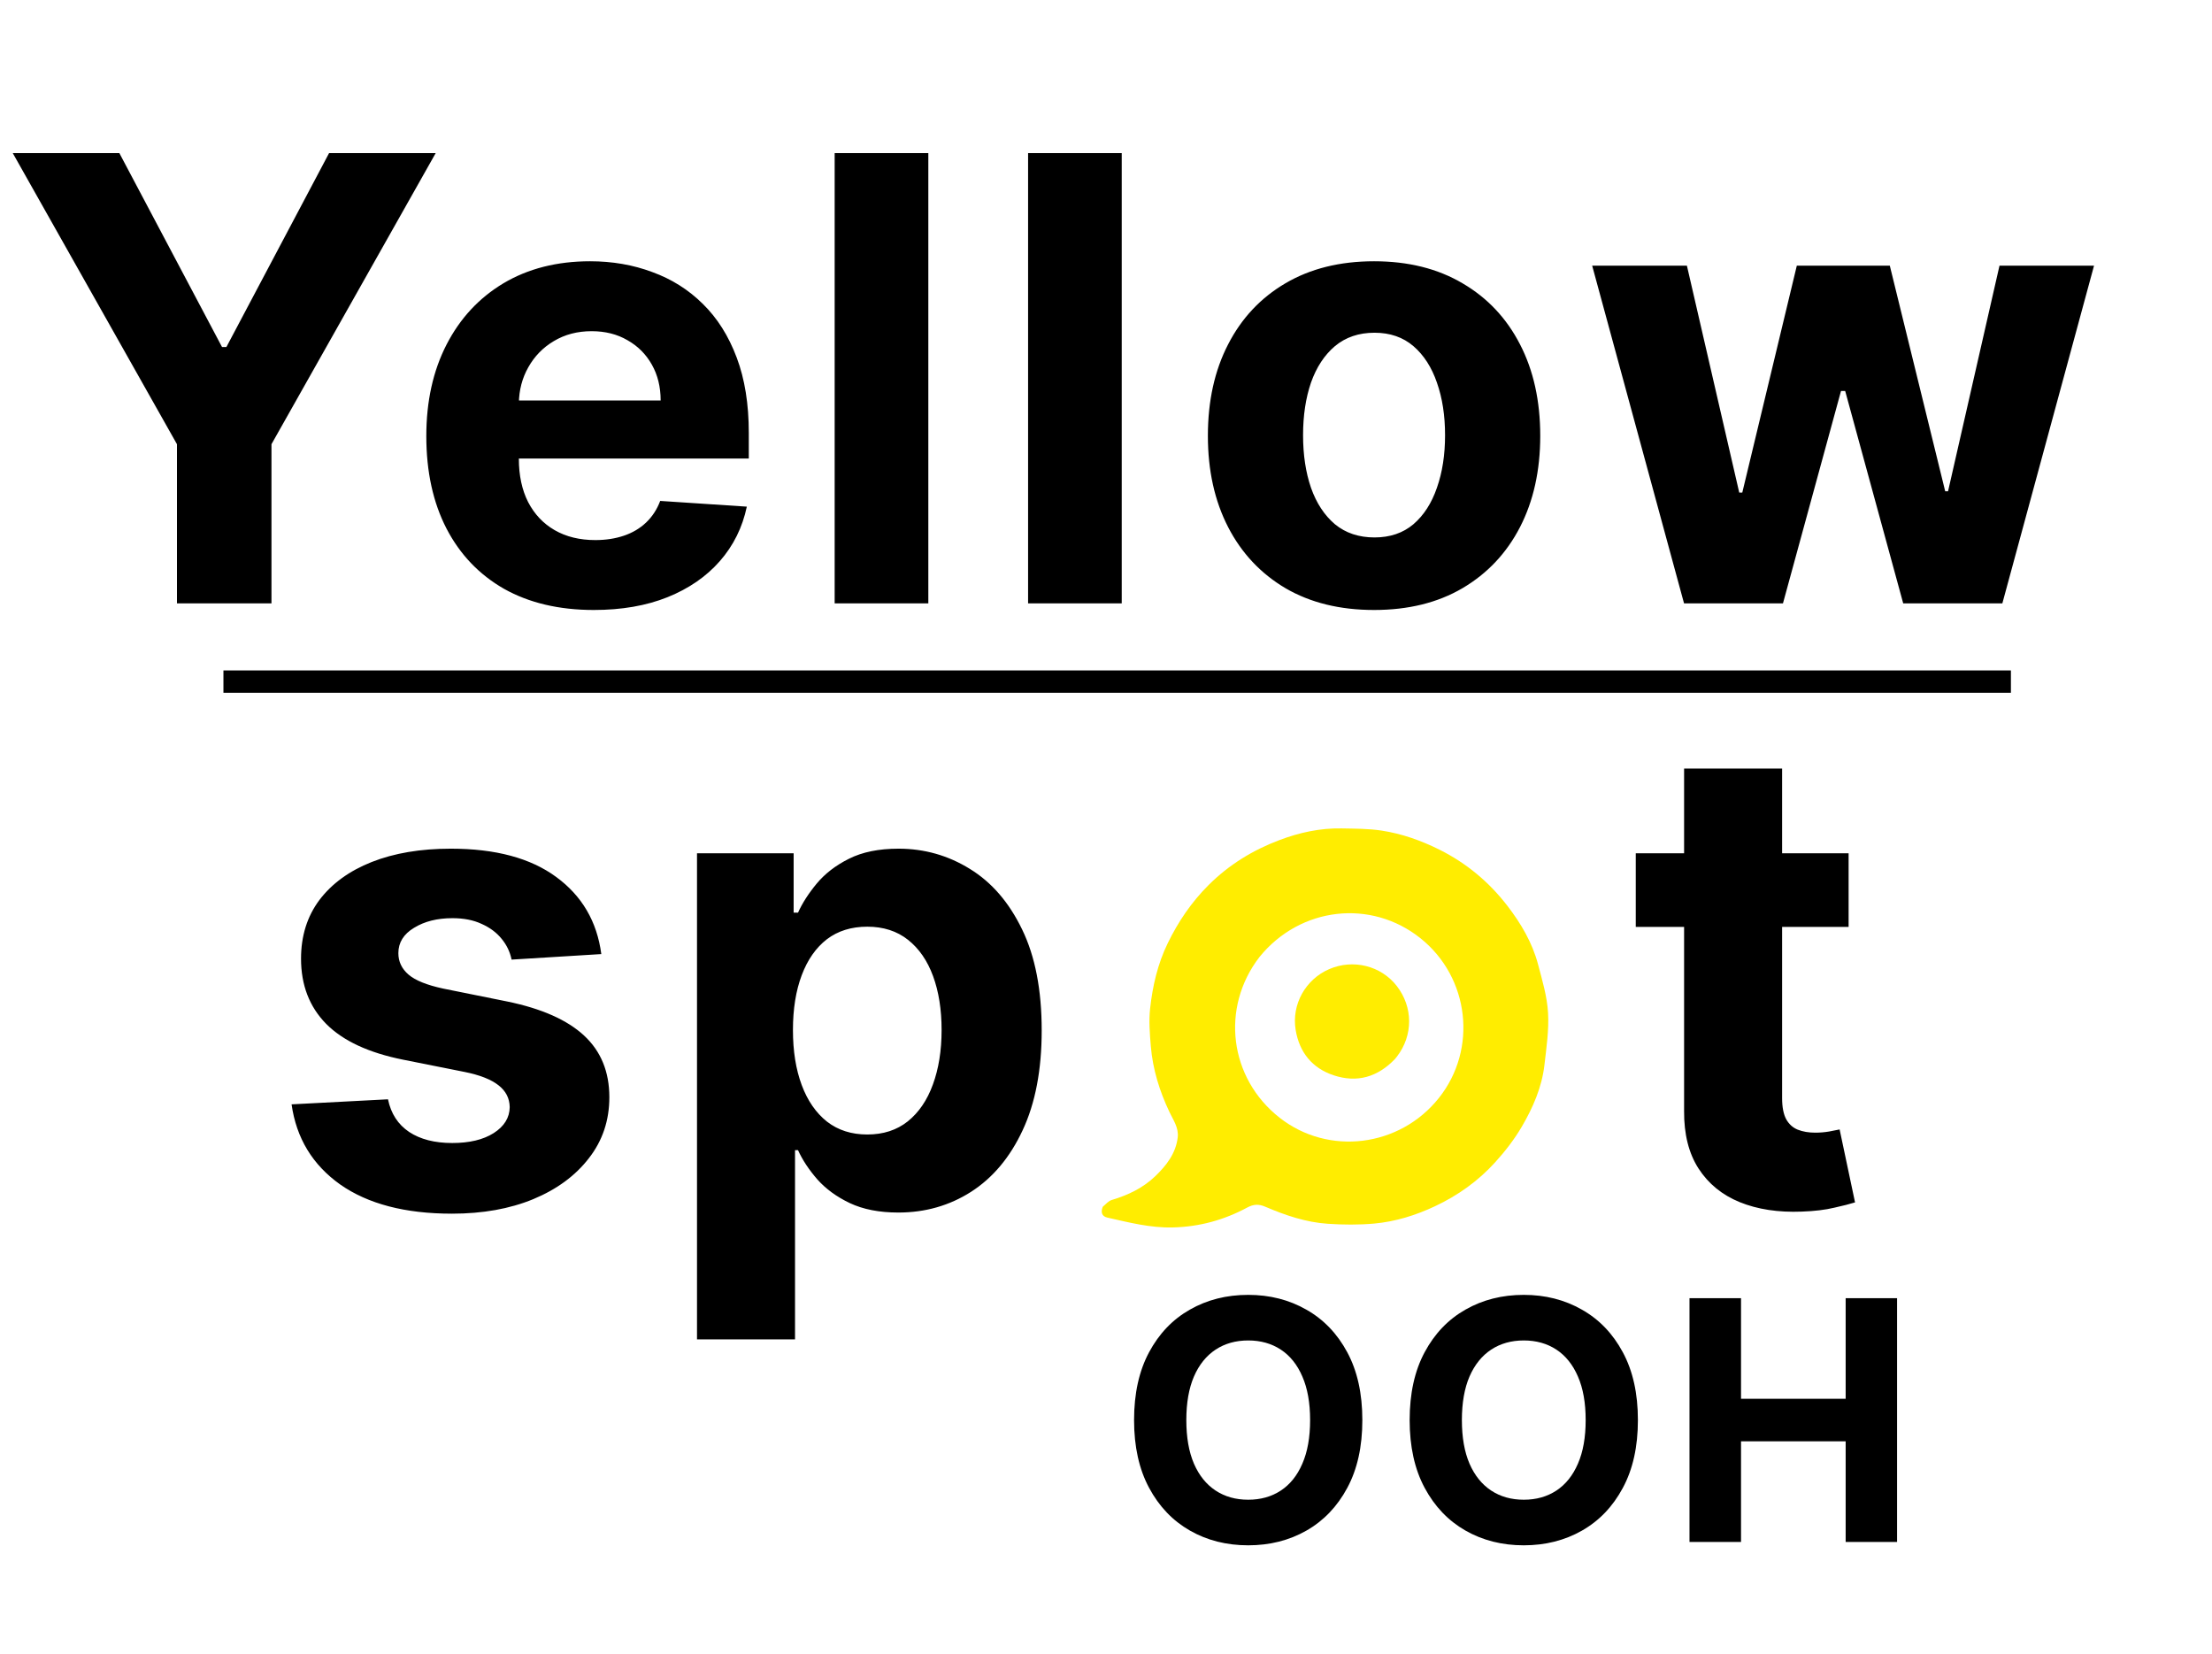 <svg width="99" height="74" viewBox="0 0 99 74" fill="none" xmlns="http://www.w3.org/2000/svg">
<line x1="10" y1="30.5" x2="90" y2="30.5" stroke="black"/>
<path d="M0.571 6.851H5.342L9.937 15.528H10.133L14.728 6.851H19.5L12.15 19.877V27H7.92V19.877L0.571 6.851ZM26.577 27.295C25.023 27.295 23.685 26.98 22.563 26.351C21.448 25.715 20.589 24.816 19.985 23.655C19.382 22.488 19.08 21.107 19.08 19.513C19.08 17.959 19.382 16.594 19.985 15.42C20.589 14.246 21.438 13.331 22.534 12.675C23.636 12.02 24.928 11.691 26.41 11.691C27.407 11.691 28.335 11.852 29.194 12.174C30.06 12.488 30.814 12.964 31.457 13.6C32.106 14.236 32.611 15.037 32.972 16.001C33.333 16.958 33.513 18.08 33.513 19.365V20.517H20.753V17.919H29.568C29.568 17.316 29.437 16.781 29.174 16.316C28.912 15.85 28.548 15.486 28.082 15.223C27.623 14.955 27.089 14.82 26.479 14.82C25.843 14.82 25.279 14.968 24.787 15.263C24.301 15.551 23.921 15.942 23.645 16.434C23.37 16.919 23.229 17.46 23.222 18.057V20.526C23.222 21.274 23.36 21.92 23.636 22.465C23.918 23.009 24.314 23.429 24.826 23.724C25.338 24.019 25.944 24.167 26.646 24.167C27.112 24.167 27.538 24.101 27.925 23.97C28.312 23.839 28.643 23.642 28.919 23.38C29.194 23.117 29.404 22.796 29.548 22.415L33.425 22.671C33.228 23.602 32.825 24.416 32.215 25.111C31.611 25.8 30.831 26.338 29.873 26.724C28.922 27.105 27.823 27.295 26.577 27.295ZM41.548 6.851V27H37.356V6.851H41.548ZM50.204 6.851V27H46.013V6.851H50.204ZM61.498 27.295C59.969 27.295 58.648 26.971 57.533 26.321C56.424 25.665 55.568 24.754 54.965 23.586C54.361 22.412 54.06 21.051 54.06 19.503C54.06 17.942 54.361 16.578 54.965 15.41C55.568 14.236 56.424 13.325 57.533 12.675C58.648 12.02 59.969 11.691 61.498 11.691C63.026 11.691 64.344 12.02 65.453 12.675C66.568 13.325 67.427 14.236 68.03 15.41C68.634 16.578 68.935 17.942 68.935 19.503C68.935 21.051 68.634 22.412 68.03 23.586C67.427 24.754 66.568 25.665 65.453 26.321C64.344 26.971 63.026 27.295 61.498 27.295ZM61.517 24.049C62.212 24.049 62.793 23.852 63.259 23.458C63.724 23.058 64.075 22.514 64.311 21.825C64.554 21.136 64.675 20.353 64.675 19.474C64.675 18.595 64.554 17.811 64.311 17.122C64.075 16.434 63.724 15.889 63.259 15.489C62.793 15.089 62.212 14.889 61.517 14.889C60.816 14.889 60.225 15.089 59.746 15.489C59.274 15.889 58.917 16.434 58.674 17.122C58.438 17.811 58.32 18.595 58.32 19.474C58.32 20.353 58.438 21.136 58.674 21.825C58.917 22.514 59.274 23.058 59.746 23.458C60.225 23.852 60.816 24.049 61.517 24.049ZM75.371 27L71.259 11.888H75.499L77.841 22.041H77.978L80.418 11.888H84.58L87.059 21.982H87.187L89.489 11.888H93.72L89.617 27H85.18L82.583 17.496H82.396L79.798 27H75.371Z" fill="black"/>
<path d="M60.973 63.545C60.973 64.735 60.748 65.747 60.297 66.582C59.849 67.416 59.238 68.054 58.464 68.494C57.694 68.931 56.827 69.149 55.865 69.149C54.895 69.149 54.025 68.929 53.255 68.489C52.484 68.048 51.875 67.411 51.428 66.576C50.98 65.742 50.756 64.731 50.756 63.545C50.756 62.356 50.98 61.344 51.428 60.509C51.875 59.675 52.484 59.039 53.255 58.602C54.025 58.162 54.895 57.942 55.865 57.942C56.827 57.942 57.694 58.162 58.464 58.602C59.238 59.039 59.849 59.675 60.297 60.509C60.748 61.344 60.973 62.356 60.973 63.545ZM58.635 63.545C58.635 62.775 58.519 62.125 58.288 61.596C58.061 61.067 57.74 60.666 57.324 60.392C56.909 60.119 56.422 59.982 55.865 59.982C55.307 59.982 54.821 60.119 54.405 60.392C53.99 60.666 53.666 61.067 53.436 61.596C53.209 62.125 53.095 62.775 53.095 63.545C53.095 64.316 53.209 64.966 53.436 65.495C53.666 66.024 53.99 66.425 54.405 66.699C54.821 66.972 55.307 67.109 55.865 67.109C56.422 67.109 56.909 66.972 57.324 66.699C57.74 66.425 58.061 66.024 58.288 65.495C58.519 64.966 58.635 64.316 58.635 63.545ZM73.306 63.545C73.306 64.735 73.081 65.747 72.63 66.582C72.183 67.416 71.572 68.054 70.797 68.494C70.027 68.931 69.16 69.149 68.198 69.149C67.229 69.149 66.359 68.929 65.588 68.489C64.817 68.048 64.208 67.411 63.761 66.576C63.313 65.742 63.09 64.731 63.09 63.545C63.09 62.356 63.313 61.344 63.761 60.509C64.208 59.675 64.817 59.039 65.588 58.602C66.359 58.162 67.229 57.942 68.198 57.942C69.16 57.942 70.027 58.162 70.797 58.602C71.572 59.039 72.183 59.675 72.63 60.509C73.081 61.344 73.306 62.356 73.306 63.545ZM70.968 63.545C70.968 62.775 70.853 62.125 70.622 61.596C70.394 61.067 70.073 60.666 69.658 60.392C69.242 60.119 68.756 59.982 68.198 59.982C67.641 59.982 67.154 60.119 66.739 60.392C66.323 60.666 66 61.067 65.769 61.596C65.542 62.125 65.428 62.775 65.428 63.545C65.428 64.316 65.542 64.966 65.769 65.495C66 66.024 66.323 66.425 66.739 66.699C67.154 66.972 67.641 67.109 68.198 67.109C68.756 67.109 69.242 66.972 69.658 66.699C70.073 66.425 70.394 66.024 70.622 65.495C70.853 64.966 70.968 64.316 70.968 63.545ZM75.615 69V58.091H77.921V62.592H82.604V58.091H84.905V69H82.604V64.494H77.921V69H75.615Z" fill="black"/>
<path d="M26.912 42.693L22.896 42.94C22.827 42.596 22.679 42.287 22.453 42.013C22.226 41.731 21.928 41.508 21.557 41.343C21.193 41.172 20.757 41.086 20.249 41.086C19.569 41.086 18.996 41.23 18.529 41.519C18.062 41.8 17.829 42.178 17.829 42.651C17.829 43.029 17.98 43.348 18.282 43.609C18.584 43.87 19.102 44.079 19.837 44.237L22.7 44.814C24.238 45.13 25.384 45.638 26.14 46.338C26.895 47.038 27.272 47.958 27.272 49.098C27.272 50.135 26.967 51.044 26.356 51.827C25.752 52.61 24.921 53.221 23.864 53.66C22.813 54.093 21.601 54.309 20.228 54.309C18.134 54.309 16.466 53.873 15.223 53.001C13.988 52.122 13.263 50.928 13.05 49.417L17.365 49.191C17.496 49.829 17.812 50.317 18.313 50.653C18.814 50.983 19.456 51.147 20.239 51.147C21.008 51.147 21.625 51 22.092 50.705C22.566 50.403 22.806 50.015 22.813 49.541C22.806 49.143 22.638 48.816 22.309 48.562C21.979 48.302 21.471 48.102 20.784 47.965L18.045 47.419C16.5 47.11 15.35 46.575 14.595 45.813C13.847 45.051 13.473 44.079 13.473 42.898C13.473 41.882 13.747 41.007 14.296 40.272C14.853 39.538 15.632 38.971 16.634 38.573C17.643 38.175 18.824 37.976 20.177 37.976C22.175 37.976 23.747 38.398 24.893 39.242C26.047 40.087 26.72 41.237 26.912 42.693ZM31.195 59.932V38.182H35.52V40.839H35.716C35.908 40.413 36.186 39.981 36.55 39.541C36.921 39.095 37.401 38.724 37.992 38.429C38.589 38.127 39.331 37.976 40.216 37.976C41.37 37.976 42.434 38.278 43.409 38.882C44.384 39.479 45.163 40.382 45.746 41.591C46.33 42.792 46.622 44.299 46.622 46.111C46.622 47.876 46.337 49.366 45.767 50.581C45.204 51.789 44.435 52.706 43.46 53.331C42.492 53.949 41.407 54.258 40.206 54.258C39.355 54.258 38.63 54.117 38.033 53.835C37.443 53.554 36.959 53.2 36.581 52.775C36.203 52.342 35.915 51.906 35.716 51.467H35.582V59.932H31.195ZM35.489 46.091C35.489 47.032 35.62 47.852 35.881 48.552C36.142 49.252 36.519 49.798 37.013 50.19C37.508 50.574 38.108 50.766 38.816 50.766C39.53 50.766 40.134 50.571 40.628 50.179C41.122 49.781 41.497 49.232 41.751 48.532C42.011 47.825 42.142 47.011 42.142 46.091C42.142 45.178 42.015 44.374 41.761 43.681C41.507 42.988 41.133 42.445 40.638 42.054C40.144 41.663 39.536 41.467 38.816 41.467C38.102 41.467 37.497 41.656 37.003 42.033C36.516 42.411 36.142 42.947 35.881 43.64C35.62 44.333 35.489 45.15 35.489 46.091ZM82.736 38.182V41.477H73.21V38.182H82.736ZM75.373 34.392H79.76V49.139C79.76 49.544 79.822 49.86 79.945 50.087C80.069 50.306 80.24 50.461 80.46 50.55C80.686 50.639 80.947 50.684 81.243 50.684C81.449 50.684 81.655 50.667 81.861 50.633C82.067 50.591 82.224 50.56 82.334 50.54L83.024 53.804C82.805 53.873 82.496 53.952 82.097 54.041C81.699 54.137 81.215 54.196 80.645 54.216C79.588 54.258 78.661 54.117 77.865 53.794C77.075 53.471 76.461 52.97 76.021 52.291C75.582 51.611 75.366 50.753 75.373 49.716V34.392Z" fill="black"/>
<path d="M49.355 54C49.492 53.88 49.613 53.739 49.763 53.694C50.489 53.477 51.158 53.158 51.705 52.632C52.2 52.154 52.624 51.618 52.71 50.896C52.761 50.464 52.511 50.122 52.341 49.762C51.896 48.825 51.592 47.849 51.506 46.816C51.459 46.256 51.413 45.684 51.474 45.13C51.585 44.122 51.812 43.133 52.262 42.209C52.733 41.241 53.325 40.367 54.094 39.601C55.004 38.694 56.066 38.044 57.256 37.594C58.151 37.255 59.079 37.051 60.042 37.069C60.641 37.081 61.246 37.077 61.836 37.167C62.741 37.305 63.602 37.611 64.425 38.021C65.634 38.624 66.647 39.471 67.466 40.535C68.074 41.325 68.581 42.184 68.838 43.157C69.026 43.867 69.241 44.589 69.284 45.315C69.33 46.088 69.212 46.875 69.123 47.651C69.009 48.651 68.608 49.564 68.108 50.419C67.775 50.987 67.362 51.519 66.919 52.008C66.161 52.844 65.251 53.494 64.225 53.976C63.358 54.384 62.45 54.666 61.5 54.752C60.815 54.813 60.117 54.807 59.429 54.761C58.448 54.696 57.521 54.381 56.622 53.995C56.336 53.872 56.101 53.883 55.82 54.035C54.783 54.593 53.682 54.896 52.487 54.925C51.474 54.949 50.521 54.7 49.556 54.483C49.32 54.43 49.255 54.25 49.355 54ZM56.37 42.822C54.619 45.091 55.014 48.245 57.27 50.015C59.458 51.732 62.648 51.335 64.402 49.127C66.137 46.943 65.768 43.742 63.58 41.989C61.368 40.217 58.195 40.571 56.37 42.822Z" fill="#FFED00"/>
<path d="M62.434 47.387C61.655 48.2 60.734 48.464 59.689 48.117C58.726 47.798 58.155 47.088 57.989 46.091C57.797 44.942 58.433 43.821 59.491 43.365C60.563 42.903 61.808 43.214 62.512 44.118C63.248 45.065 63.252 46.329 62.522 47.278C62.498 47.309 62.472 47.34 62.434 47.387Z" fill="#FFED00"/>
</svg>
